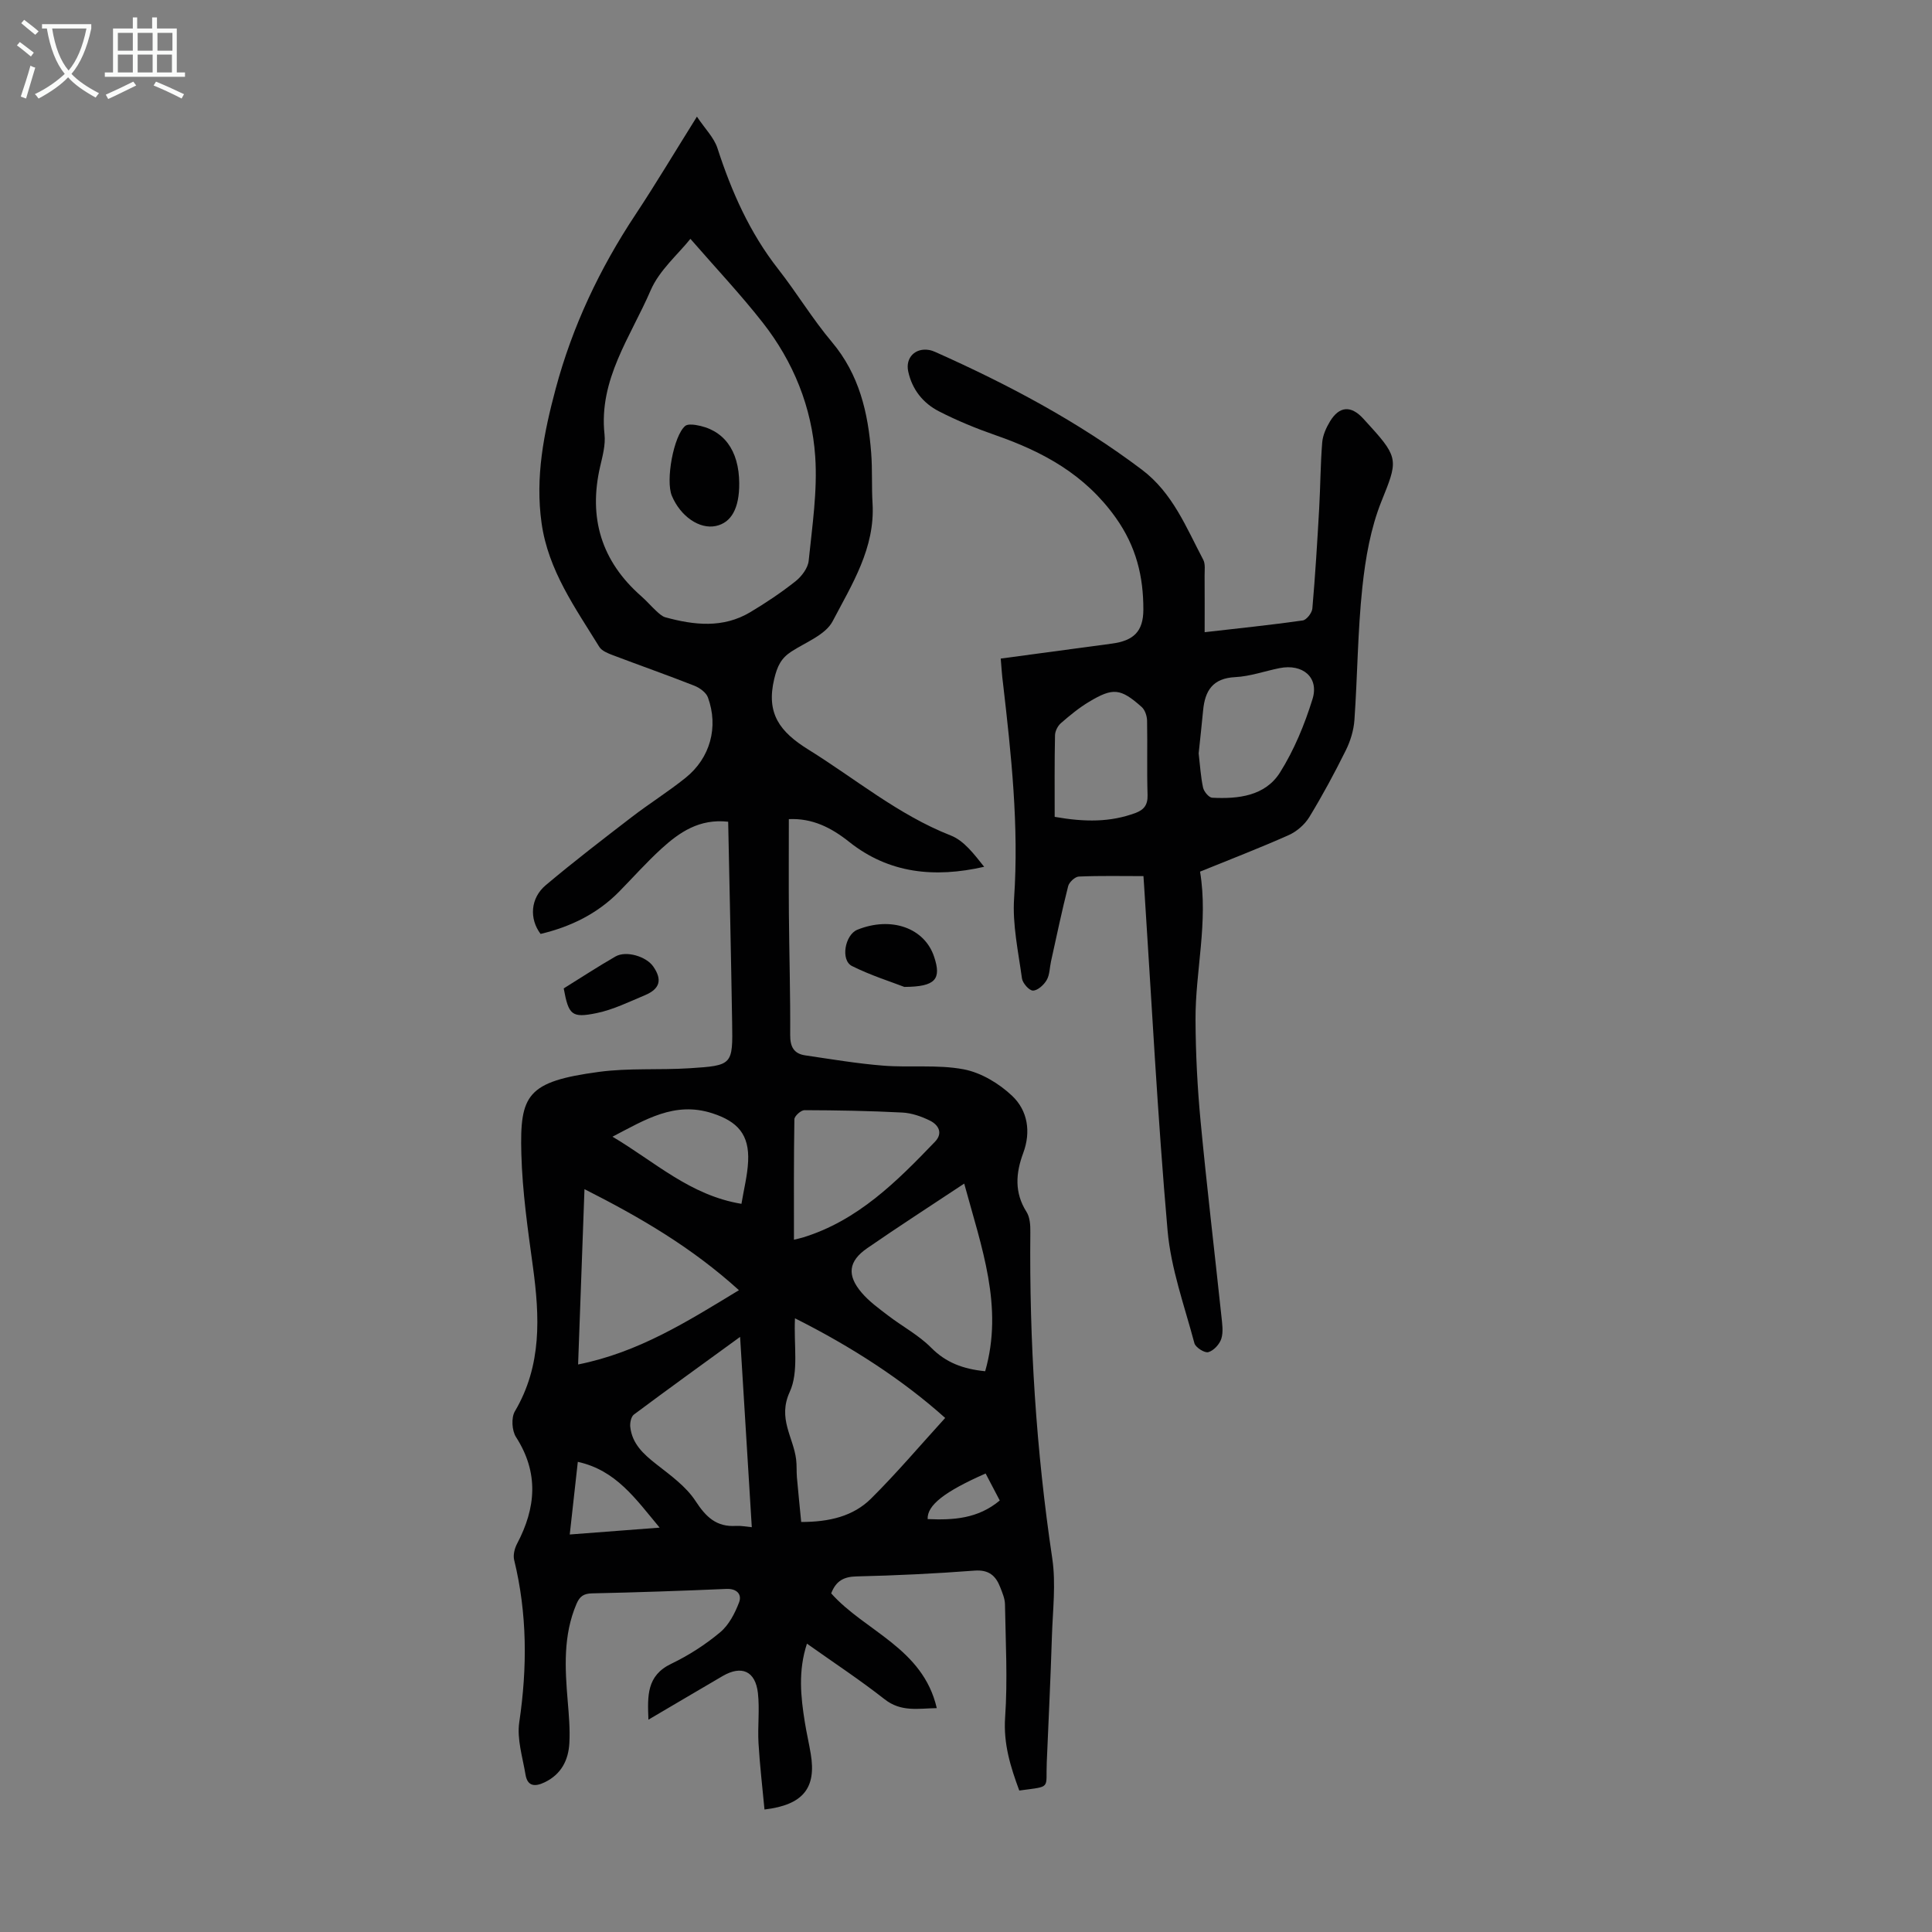 <svg enable-background="new 0 0 400 400" viewBox="0 0 400 400" xmlns="http://www.w3.org/2000/svg"><rect x="0" y="0" width="400" height="400" fill="#808080" stroke="none"/><g fill="#010102"><path d="m150.76 170.13c-5.98-.67-10.1 2.19-13.85 5.61-3.05 2.79-5.81 5.89-8.71 8.85-4.53 4.61-10.08 7.3-16.28 8.77-2.36-3.13-2.13-7.4 1.08-10.1 5.8-4.88 11.83-9.51 17.84-14.13 3.63-2.79 7.54-5.23 11.11-8.1 5.1-4.1 6.85-10.51 4.62-16.63-.37-1.02-1.69-1.98-2.79-2.42-5.61-2.21-11.31-4.21-16.95-6.35-1-.38-2.24-.88-2.75-1.7-4.97-8.07-10.57-15.83-11.95-25.61-1.35-9.54.47-18.69 2.91-27.81 3.47-12.97 9.13-24.92 16.54-36.1 4.19-6.33 8.08-12.86 12.71-20.26 1.68 2.52 3.54 4.34 4.25 6.53 2.92 9.01 6.68 17.5 12.57 25.02 3.86 4.93 7.11 10.35 11.14 15.13 5.65 6.72 7.48 14.6 8.12 22.96.27 3.45.07 6.94.28 10.4.56 9.26-4.27 16.81-8.26 24.43-1.47 2.81-5.54 4.33-8.53 6.27-2.14 1.39-2.92 3-3.56 5.65-1.74 7.22 1.19 11 7.06 14.65 9.75 6.05 18.6 13.51 29.49 17.79 2.76 1.08 4.84 3.89 6.91 6.48-10.29 2.34-19.72 1.39-27.95-5.16-3.72-2.96-7.62-4.93-12.49-4.71 0 6.58-.04 13.05.01 19.51.07 8.39.32 16.78.27 25.17-.02 2.45.76 3.88 3.1 4.23 5.38.79 10.75 1.7 16.16 2.13 5.54.44 11.25-.26 16.65.76 3.6.68 7.34 2.93 10.05 5.5 3.21 3.04 3.93 7.43 2.28 11.85-1.54 4.15-1.85 8.17.69 12.17.71 1.12.81 2.77.79 4.18-.22 22.64 1.19 45.15 4.54 67.57.78 5.24.1 10.71-.07 16.08-.28 8.72-.69 17.44-1.07 26.16-.24 5.56 1.05 4.9-5.69 5.81-1.8-4.87-3.31-9.65-2.93-15.15.54-7.77.1-15.61-.03-23.42-.02-1.18-.55-2.39-.99-3.53-.93-2.39-2.36-3.65-5.31-3.43-8.13.62-16.29 1.01-24.45 1.2-2.61.06-4.23.91-5.23 3.51 6.98 7.85 18.99 11.31 21.86 23.76-3.85.06-7.38.86-10.82-1.85-5.08-3.99-10.49-7.55-16.06-11.5-1.85 5.67-1.29 10.96-.44 16.25.35 2.21.87 4.39 1.23 6.59 1.17 7-1.52 10.54-9.58 11.5-.43-4.58-.97-9.15-1.24-13.74-.2-3.45.26-6.95-.12-10.36-.52-4.58-3.38-5.82-7.31-3.53-5 2.92-9.98 5.87-15.36 9.03-.19-4.93-.4-9.11 4.72-11.57 3.6-1.73 7.07-3.96 10.13-6.52 1.81-1.51 3.07-3.95 3.93-6.23.6-1.6-.45-2.85-2.64-2.75-9.27.4-18.55.72-27.83.92-1.73.04-2.54.63-3.2 2.17-2.79 6.54-2.39 13.32-1.82 20.15.24 2.89.5 5.81.34 8.7-.2 3.52-1.68 6.44-5.1 8.09-1.99.96-3.57.89-3.98-1.59-.6-3.61-1.81-7.37-1.29-10.85 1.67-11.31 1.66-22.45-1.06-33.59-.25-1.02.09-2.38.6-3.35 3.92-7.43 4.55-14.68-.22-22.1-.85-1.33-1.01-4.01-.23-5.32 5.62-9.52 5.14-19.62 3.73-29.98-1.06-7.74-2.18-15.52-2.39-23.31-.34-12.27 1.16-14.98 16.07-16.99 6.17-.83 12.51-.35 18.76-.75 8.92-.57 8.96-.68 8.81-9.5-.22-13.76-.53-27.5-.82-41.54zm-7.82-120.68c-2.56 3.21-6.43 6.49-8.23 10.66-4.12 9.58-10.79 18.45-9.55 29.84.23 2.15-.4 4.45-.9 6.61-2.47 10.67.25 19.64 8.52 26.89 1.09.96 2.04 2.07 3.11 3.06.56.51 1.18 1.11 1.88 1.3 5.96 1.63 11.93 2.29 17.54-1.05 3.25-1.94 6.42-4.06 9.39-6.41 1.27-1.01 2.58-2.74 2.73-4.26.73-7.18 1.84-14.46 1.35-21.6-.7-10.17-4.51-19.59-10.85-27.68-4.6-5.87-9.72-11.3-14.99-17.36zm22.94 265.66c5.81 0 10.76-1.17 14.46-4.84 5.29-5.25 10.12-10.96 15.35-16.7-8.76-7.86-19.38-14.75-31.1-20.63-.27 5.6.82 11.1-1.08 15.23-2.55 5.53.76 9.39 1.32 13.99.15 1.22.06 2.46.16 3.68.26 2.98.57 5.96.89 9.27zm38.09-31.21c3.83-13.38-.73-25.57-4.34-38.85-7.12 4.72-13.68 8.95-20.09 13.38-3.89 2.69-4.24 5.58-1.15 9.2 1.57 1.84 3.61 3.31 5.55 4.79 2.93 2.24 6.29 4.02 8.85 6.61 3.06 3.09 6.6 4.41 11.18 4.87zm-84.28-1.4c12.51-2.5 22.56-8.86 33.3-15.38-9.79-8.87-20.37-15.04-31.98-20.92-.45 12.39-.87 24.05-1.32 36.3zm33.54-5.71c-7.8 5.67-14.94 10.82-21.99 16.08-.58.43-.84 1.72-.75 2.55.38 3.5 2.73 5.63 5.36 7.7 2.94 2.31 6.18 4.62 8.16 7.66 2.17 3.33 4.35 5.41 8.41 5.14.95-.06 1.93.15 3.23.27-.79-12.98-1.58-25.74-2.42-39.4zm11.15-20.12c.83-.21 1.36-.31 1.87-.47 11.37-3.5 19.42-11.58 27.33-19.82 1.71-1.78.73-3.49-1.05-4.37-1.76-.87-3.78-1.57-5.72-1.67-6.75-.35-13.51-.47-20.26-.49-.72 0-2.06 1.21-2.08 1.87-.14 8.24-.09 16.48-.09 24.95zm-10.87-7.43c.48-2.94 1.24-5.85 1.38-8.78.27-5.54-2.14-8.27-7.42-9.97-7.79-2.52-13.87 1.32-20.66 4.85 8.81 5.22 16.07 12.15 26.7 13.9zm-16.94 67.04c-5.01-6.01-9.03-11.88-16.94-13.62-.59 5.34-1.12 10.11-1.67 15.04 6.29-.48 12.02-.91 18.61-1.42zm67.49-11.21c-8.5 3.75-12.13 6.57-12 9.44 5.28.23 10.39-.05 14.93-3.85-1.03-1.94-1.99-3.78-2.93-5.59z"/><path d="m207.19 136.35c7.98-1.08 15.51-2.09 23.03-3.1 4.44-.6 6.48-2.47 6.5-6.99.02-6.87-1.46-13.09-5.72-19.08-6.37-8.95-15.02-13.64-24.9-17.08-3.99-1.39-7.94-3.01-11.7-4.94-3.28-1.68-5.55-4.5-6.36-8.24-.63-2.87 1.47-4.98 4.37-4.45.44.08.87.24 1.27.42 15.04 6.71 29.51 14.38 42.72 24.34 6.4 4.82 9.18 11.96 12.71 18.64.48.9.28 2.19.29 3.29.03 3.77.01 7.55.01 11.73 7.05-.81 13.69-1.49 20.3-2.43.79-.11 1.92-1.56 2-2.47.6-6.89 1.02-13.79 1.41-20.69.26-4.57.26-9.15.63-13.7.12-1.49.82-3.04 1.61-4.35 1.94-3.2 4.36-3.34 6.88-.59.53.58 1.06 1.16 1.58 1.74 5.87 6.44 5.47 7.26 2.21 15.35-2.25 5.59-3.33 11.81-3.97 17.85-.97 9.11-1 18.31-1.64 27.46-.15 2.14-.83 4.37-1.79 6.3-2.33 4.7-4.83 9.34-7.56 13.82-.95 1.55-2.61 2.99-4.28 3.73-6.09 2.71-12.33 5.11-18.33 7.55 1.73 10.52-.99 20.55-.94 30.66.03 7.01.39 14.05 1.05 21.03 1.28 13.47 2.88 26.9 4.31 40.36.16 1.55.43 3.24-.02 4.66-.36 1.15-1.59 2.47-2.69 2.78-.76.22-2.65-.98-2.88-1.85-2.06-7.74-4.87-15.46-5.56-23.36-2.08-23.72-3.3-47.52-4.85-71.28-.04-.54-.07-1.09-.14-2.07-4.52 0-8.95-.1-13.37.09-.79.03-2.01 1.16-2.22 1.99-1.31 5.16-2.4 10.38-3.55 15.58-.29 1.3-.26 2.78-.9 3.87-.58 1-1.87 2.17-2.84 2.17-.79 0-2.15-1.55-2.28-2.55-.75-5.52-1.99-11.12-1.62-16.6 1.01-14.96-.59-29.71-2.3-44.49-.21-1.53-.3-3.07-.47-5.1zm40.98 19.63c.29 2.45.42 4.81.91 7.08.18.83 1.2 2.06 1.88 2.1 5.41.28 10.98-.34 14.06-5.24 2.92-4.65 5.09-9.92 6.72-15.18 1.4-4.51-2.04-7.37-6.83-6.41-3.06.61-6.09 1.71-9.17 1.86-4.67.23-6.27 2.82-6.65 6.91-.28 2.99-.62 5.98-.92 8.88zm-29.81 13.14c6.28 1.11 11.54 1.12 16.72-.8 1.76-.65 2.57-1.67 2.51-3.72-.16-5.13 0-10.26-.1-15.39-.02-.97-.43-2.22-1.11-2.83-4.38-3.89-5.93-4.06-10.9-1.08-2.09 1.25-4 2.83-5.84 4.43-.65.57-1.2 1.65-1.21 2.51-.12 5.54-.07 11.11-.07 16.88z"/><path d="m187.23 204.33c-2.62-1.02-6.88-2.35-10.83-4.32-2.42-1.21-1.47-6.47 1.11-7.52 6.99-2.82 13.91-.39 15.89 5.6 1.53 4.59.37 6.21-6.17 6.24z"/><path d="m116.71 204.64c3.51-2.18 7.05-4.5 10.72-6.61 2.21-1.27 6.39-.01 7.83 2.09 1.88 2.72 1.4 4.61-1.74 5.93-3.28 1.37-6.55 2.99-9.99 3.7-5.2 1.07-5.8.38-6.82-5.11z"/><path d="m153.05 100.07c.03 5.13-1.62 8.15-4.84 8.83-3.38.72-7.32-1.98-9.11-6.25-1.33-3.16.36-12.43 2.76-14.46.45-.38 1.43-.31 2.13-.21 5.82.9 9.02 5.2 9.06 12.09z"/></g><path d="m6.4 11.7c-1-.8-1.9-1.6-2.9-2.3l.6-.7c.9.7 1.9 1.4 2.9 2.2zm-2.1 8.3c.7-2.1 1.4-4.2 2-6.4.2.1.6.3 1 .4-.7 2.3-1.3 4.4-1.9 6.4zm3-12.8c-1.1-.9-2.1-1.7-2.9-2.4l.6-.7c1 .8 2 1.5 3 2.4zm1.4-1.3v-.9h10.2v.9c-.9 4.2-2.3 7.3-4.1 9.4 1.3 1.4 3.2 2.7 5.7 4-.2.2-.4.5-.7.9-2.5-1.4-4.4-2.7-5.7-4.2-1.4 1.5-3.5 3-6.1 4.4 0 0 0 0-.1-.1-.3-.4-.5-.7-.7-.8 2.7-1.3 4.7-2.8 6.2-4.2-1.8-2.2-3-5.3-3.7-9.4zm9.2 0h-7.1c.6 3.8 1.7 6.7 3.4 8.7 1.7-2 2.9-4.8 3.7-8.7z" fill="#fafbfa"/><path d="m31.6 3.6h.9v2.3h4.1v9.1h1.7v.9h-16.6v-.9h1.7v-9.1h4.1v-2.3h.9v2.3h3.1v-2.3zm-4 13.3.6.8c-1.9.9-3.8 1.9-5.8 2.8-.2-.3-.3-.6-.5-.9 2-.9 3.9-1.8 5.7-2.7zm-3.2-10.1v3.7h3.1v-3.7zm0 4.5v3.7h3.1v-3.7zm4.1-4.5v3.7h3.1v-3.7zm0 4.5v3.7h3.1v-3.7zm9.1 9.1c-2.1-1.1-4.1-2-5.8-2.7l.5-.8c2.2.9 4.1 1.8 5.8 2.6zm-1.9-13.6h-3.1v3.7h3.1zm-3.2 4.5v3.7h3.1v-3.7z" fill="#fafbfa"/></svg>